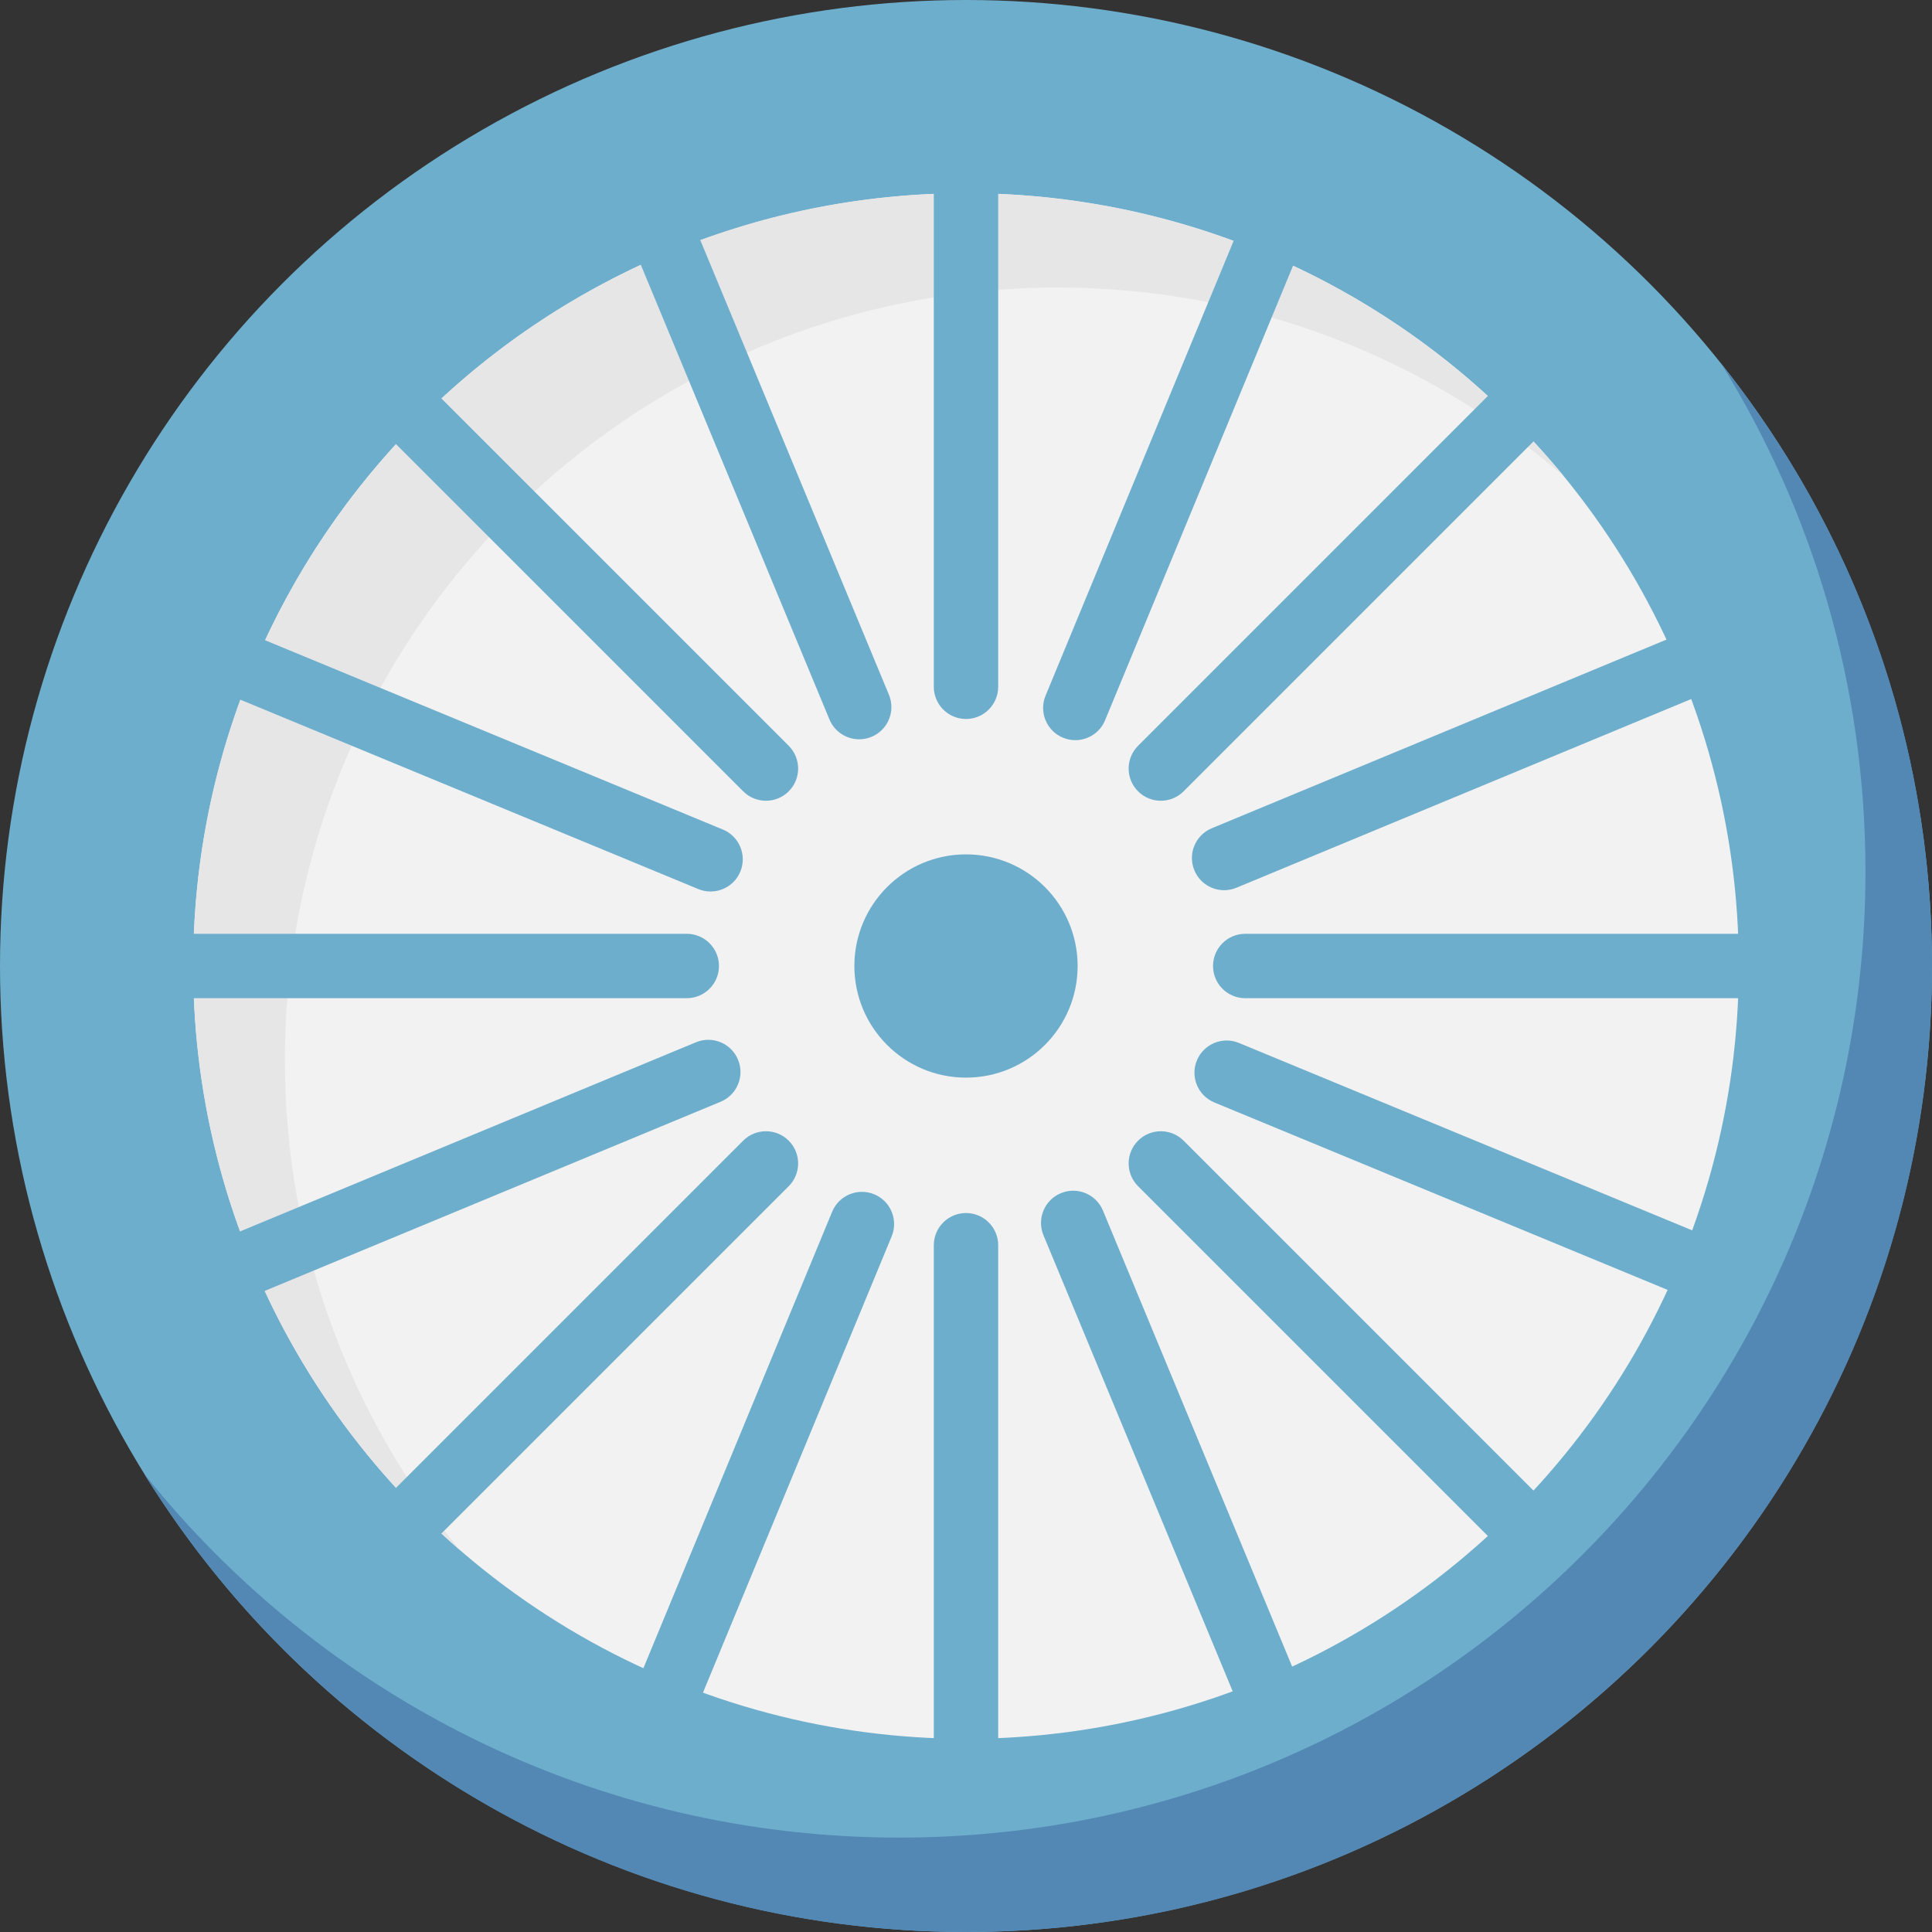 <?xml version="1.0" encoding="iso-8859-1"?>
<!-- Uploaded to: SVG Repo, www.svgrepo.com, Generator: SVG Repo Mixer Tools -->
<svg height="800px" width="800px" version="1.1" id="Layer_1" xmlns="http://www.w3.org/2000/svg" xmlns:xlink="http://www.w3.org/1999/xlink" 
	 viewBox="0 0 512 512" xml:space="preserve">
<rect x="0" y="0" width="512" height="512" fill="#333333" stroke="none"/>
<circle style="fill:#6EAECD;" cx="256" cy="256" r="256"/>
<path style="fill:#5388B4;" d="M456.177,96.432c24.203,39.097,38.187,85.187,38.187,134.548c0,141.385-114.615,256-256,256
	c-81.038,0-153.27-37.665-200.177-96.432C83.308,463.436,163.977,512,256,512c141.385,0,256-114.615,256-256
	C512,195.653,491.107,140.195,456.177,96.432z"/>
<circle style="fill:#F2F2F2;" cx="256" cy="256" r="204.8"/>
<path style="fill:#E6E6E6;" d="M75.506,280.998c0-113.108,91.692-204.8,204.8-204.8c51.306,0,98.204,18.867,134.138,50.039
	C376.884,80.431,319.858,51.2,256,51.2C142.892,51.2,51.2,142.892,51.2,256c0,61.802,27.376,117.209,70.662,154.761
	C92.895,375.433,75.506,330.248,75.506,280.998z"/>
<g>
	<circle style="fill:#6EAECD;" cx="256" cy="256" r="29.582"/>
	<path style="fill:#6EAECD;" d="M256,190.535c-4.713,0-8.533-3.821-8.533-8.533V45.067c0-4.713,3.821-8.533,8.533-8.533
		c4.713,0,8.533,3.821,8.533,8.533v136.934C264.533,186.714,260.713,190.535,256,190.535z"/>
	<path style="fill:#6EAECD;" d="M256,475.466c-4.713,0-8.533-3.821-8.533-8.533V329.999c0-4.713,3.821-8.533,8.533-8.533
		c4.713,0,8.533,3.821,8.533,8.533v136.934C264.533,471.645,260.713,475.466,256,475.466z"/>
	<path style="fill:#6EAECD;" d="M466.933,264.533H329.999c-4.713,0-8.533-3.821-8.533-8.533c0-4.713,3.821-8.533,8.533-8.533
		h136.934c4.713,0,8.533,3.821,8.533,8.533C475.466,260.713,471.645,264.533,466.933,264.533z"/>
	<path style="fill:#6EAECD;" d="M182.001,264.533H45.067c-4.713,0-8.533-3.821-8.533-8.533c0-4.713,3.821-8.533,8.533-8.533h136.934
		c4.713,0,8.533,3.821,8.533,8.533C190.535,260.713,186.714,264.533,182.001,264.533z"/>
	<path style="fill:#6EAECD;" d="M307.634,212.208c-2.183,0-4.368-0.833-6.034-2.5c-3.333-3.333-3.333-8.736,0-12.067l96.826-96.827
		c3.333-3.333,8.736-3.333,12.067,0c3.333,3.333,3.333,8.736,0,12.067l-96.826,96.827
		C312.001,211.375,309.818,212.208,307.634,212.208z"/>
	<path style="fill:#6EAECD;" d="M106.157,413.685c-2.183,0-4.368-0.833-6.034-2.5c-3.333-3.333-3.333-8.736,0-12.067l96.827-96.827
		c3.333-3.333,8.736-3.333,12.067,0c3.333,3.333,3.333,8.736,0,12.067l-96.827,96.827
		C110.525,412.852,108.34,413.685,106.157,413.685z"/>
	<path style="fill:#6EAECD;" d="M404.46,413.685c-2.183,0-4.368-0.833-6.034-2.5L301.6,314.358c-3.333-3.333-3.333-8.736,0-12.067
		c3.333-3.333,8.736-3.334,12.067,0l96.826,96.827c3.333,3.333,3.333,8.736,0,12.067
		C408.827,412.852,406.643,413.685,404.46,413.685z"/>
	<path style="fill:#6EAECD;" d="M202.983,212.208c-2.183,0-4.368-0.833-6.034-2.5l-96.826-96.826c-3.333-3.333-3.333-8.736,0-12.067
		c3.333-3.333,8.736-3.333,12.067,0l96.827,96.827c3.333,3.333,3.333,8.736,0,12.067
		C207.351,211.375,205.168,212.208,202.983,212.208z"/>
	<path style="fill:#6EAECD;" d="M284.966,196.152c-1.087,0-2.19-0.209-3.257-0.65c-4.355-1.801-6.425-6.791-4.624-11.147
		l52.326-126.54c1.8-4.355,6.789-6.425,11.147-4.624c4.355,1.801,6.425,6.791,4.624,11.147l-52.326,126.54
		C291.495,194.166,288.315,196.152,284.966,196.152z"/>
	<path style="fill:#6EAECD;" d="M176.084,459.46c-1.087,0-2.19-0.209-3.257-0.65c-4.355-1.801-6.425-6.791-4.624-11.147
		l52.326-126.54c1.801-4.355,6.788-6.425,11.147-4.624c4.355,1.801,6.425,6.791,4.624,11.147l-52.326,126.54
		C182.613,457.473,179.434,459.46,176.084,459.46z"/>
	<path style="fill:#6EAECD;" d="M451.612,345.139c-1.087,0-2.191-0.209-3.257-0.65l-126.541-52.326
		c-4.355-1.801-6.425-6.791-4.624-11.147s6.795-6.424,11.146-4.624l126.541,52.326c4.355,1.801,6.425,6.791,4.624,11.147
		C458.141,343.154,454.963,345.139,451.612,345.139z"/>
	<path style="fill:#6EAECD;" d="M188.305,236.257c-1.087,0-2.191-0.209-3.257-0.65l-126.54-52.326
		c-4.355-1.801-6.425-6.791-4.624-11.147c1.801-4.355,6.79-6.426,11.146-4.624l126.541,52.326c4.355,1.801,6.425,6.791,4.624,11.147
		C194.834,234.272,191.655,236.257,188.305,236.257z"/>
	<path style="fill:#6EAECD;" d="M324.405,235.913c-3.346,0-6.523-1.982-7.885-5.266c-1.806-4.353,0.258-9.346,4.611-11.151
		l126.479-52.478c4.352-1.807,9.346,0.259,11.151,4.611c1.806,4.353-0.258,9.346-4.611,11.151l-126.479,52.478
		C326.603,235.702,325.494,235.913,324.405,235.913z"/>
	<path style="fill:#6EAECD;" d="M61.228,345.107c-3.346,0-6.523-1.982-7.885-5.264c-1.806-4.353,0.258-9.346,4.611-11.153
		l126.478-52.478c4.355-1.808,9.347,0.259,11.152,4.611c1.806,4.353-0.258,9.346-4.611,11.152L64.496,344.454
		C63.427,344.898,62.317,345.107,61.228,345.107z"/>
	<path style="fill:#6EAECD;" d="M336.893,459.099c-3.346,0-6.523-1.982-7.885-5.266L276.53,327.355
		c-1.806-4.353,0.258-9.346,4.611-11.151c4.354-1.807,9.346,0.259,11.151,4.611l52.478,126.479
		c1.806,4.353-0.258,9.346-4.611,11.151C339.09,458.889,337.981,459.099,336.893,459.099z"/>
	<path style="fill:#6EAECD;" d="M227.697,195.922c-3.346,0-6.523-1.982-7.885-5.266L167.334,64.177
		c-1.806-4.353,0.258-9.346,4.611-11.151c4.353-1.806,9.347,0.259,11.151,4.611l52.478,126.479
		c1.806,4.353-0.258,9.346-4.611,11.151C229.895,195.711,228.787,195.922,227.697,195.922z"/>
</g>
</svg>